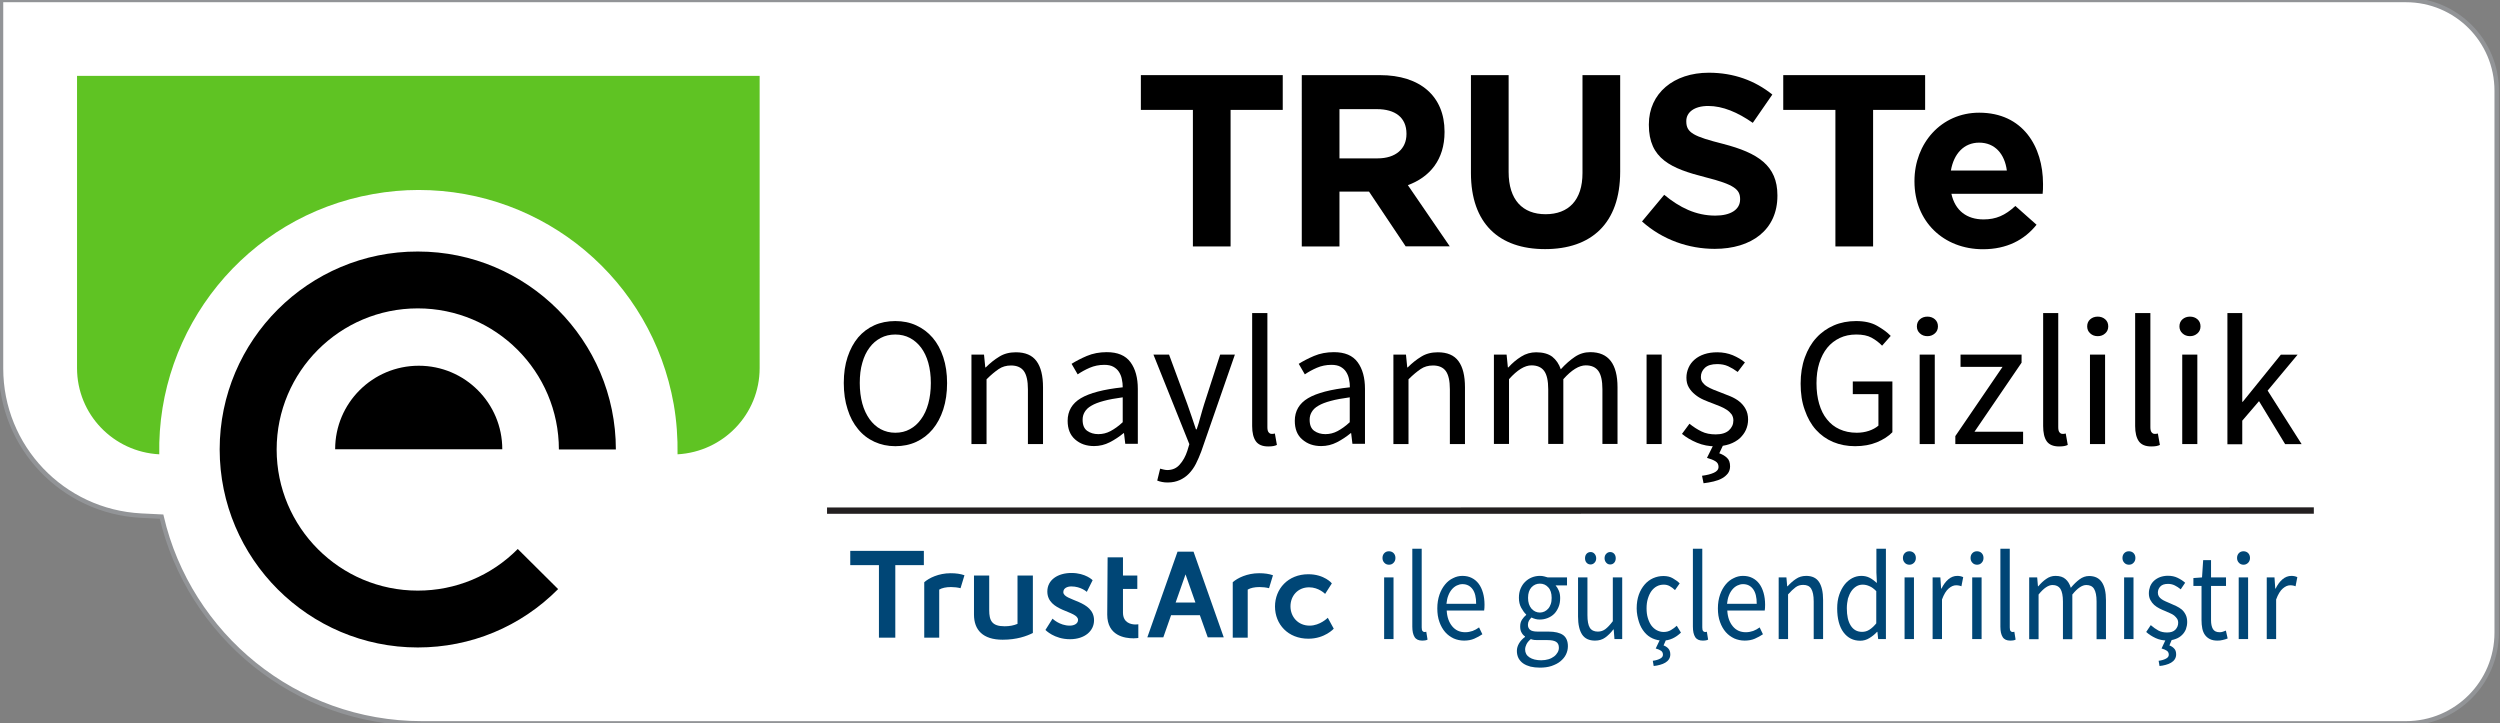 <?xml version="1.0" encoding="utf-8"?>
<!-- Generator: Adobe Illustrator 23.0.2, SVG Export Plug-In . SVG Version: 6.00 Build 0)  -->
<svg version="1.1" baseProfile="tiny" id="Layer_1" xmlns="http://www.w3.org/2000/svg" xmlns:xlink="http://www.w3.org/1999/xlink"
	 x="0px" y="0px" width="197px" height="57px" viewBox="0 0 197 57" xml:space="preserve">
<rect x="0" y="0" width="197" height="57" fill="#808080" stroke="none"/>
<path fill="#FFFFFF" stroke="#929497" stroke-width="0.35" stroke-miterlimit="10" d="M181.74,0H61.34h2.29H0.08v29.03
	c0,6.19,4.85,11.28,11.04,11.6l1.61,0.08C14.9,50.04,23.27,57,33.24,57c0.02,0,0.03,0,0.03,0l0.01,0h30.2h-2.32h120.58h-2.49h10.34
	c3.95,0,7.15-3.2,7.15-7.15V7.15c0-3.95-3.2-7.15-7.15-7.15h-10.34"/>
<g>
	<path fill="#5FC323" d="M6.07,5.98V29c0,3.66,2.87,6.61,6.48,6.8c-0.19-9.89,6.82-18.74,16.86-20.51c1.18-0.21,2.37-0.32,3.57-0.32
		c9.93,0,18.38,7.11,20.11,16.89c0.23,1.33,0.32,2.64,0.3,3.94c3.6-0.2,6.47-3.15,6.47-6.8V5.98H6.07z"/>
	<path d="M26.41,35.4c0-3.64,2.95-6.58,6.59-6.58c3.64,0,6.58,2.95,6.58,6.58H26.41z M17.31,35.41c0,8.61,7.01,15.61,15.61,15.61
		c4.18,0,8.11-1.63,11.06-4.6l-3.18-3.16c-2.1,2.12-4.9,3.28-7.88,3.28c-6.14,0-11.12-4.99-11.12-11.12
		c0-6.13,4.98-11.12,11.12-11.12c6.14,0,11.12,4.99,11.12,11.12h4.49c0-8.6-7-15.6-15.6-15.6C24.33,19.8,17.31,26.81,17.31,35.41"/>
</g>
<g>
	<path fill="#004676" d="M109.45,44.5c-0.14,0-0.27-0.05-0.36-0.15c-0.1-0.1-0.15-0.23-0.15-0.38c0-0.16,0.05-0.29,0.15-0.39
		c0.1-0.1,0.22-0.14,0.36-0.14c0.14,0,0.27,0.05,0.36,0.14c0.1,0.1,0.15,0.23,0.15,0.39c0,0.15-0.05,0.28-0.15,0.38
		C109.72,44.45,109.6,44.5,109.45,44.5z M109.07,45.5h0.74v4.86h-0.74V45.5z"/>
	<path fill="#004676" d="M111.29,43.24h0.74v6.2c0,0.13,0.02,0.23,0.06,0.28c0.04,0.05,0.09,0.08,0.14,0.08c0.02,0,0.05,0,0.07,0
		s0.05-0.01,0.09-0.02l0.1,0.62c-0.05,0.03-0.1,0.05-0.17,0.06c-0.07,0.01-0.15,0.02-0.25,0.02c-0.28,0-0.48-0.09-0.6-0.28
		s-0.18-0.46-0.18-0.82V43.24z"/>
	<path fill="#004676" d="M113.26,47.94c0-0.4,0.06-0.76,0.17-1.08c0.11-0.32,0.26-0.58,0.44-0.8s0.39-0.39,0.63-0.5
		c0.23-0.12,0.48-0.18,0.73-0.18c0.28,0,0.52,0.05,0.74,0.16c0.22,0.11,0.4,0.26,0.55,0.46c0.15,0.2,0.26,0.44,0.34,0.72
		c0.08,0.28,0.12,0.59,0.12,0.94c0,0.18-0.01,0.33-0.03,0.45h-2.95c0.03,0.53,0.18,0.94,0.44,1.25c0.26,0.31,0.6,0.46,1.02,0.46
		c0.21,0,0.4-0.04,0.58-0.1c0.18-0.07,0.35-0.16,0.51-0.28l0.26,0.54c-0.19,0.13-0.41,0.25-0.64,0.35c-0.23,0.1-0.5,0.15-0.8,0.15
		c-0.29,0-0.57-0.06-0.82-0.17c-0.25-0.12-0.48-0.28-0.67-0.5s-0.34-0.48-0.45-0.79C113.31,48.69,113.26,48.34,113.26,47.94z
		 M116.32,47.57c0-0.5-0.09-0.88-0.28-1.14c-0.19-0.26-0.45-0.4-0.8-0.4c-0.16,0-0.3,0.04-0.45,0.11c-0.14,0.07-0.27,0.17-0.38,0.3
		s-0.21,0.29-0.28,0.48c-0.08,0.19-0.12,0.41-0.15,0.66H116.32z"/>
	<path fill="#004676" d="M119.53,51.29c0-0.21,0.06-0.4,0.17-0.59c0.11-0.19,0.27-0.36,0.47-0.51v-0.04
		c-0.11-0.07-0.2-0.17-0.27-0.3c-0.08-0.13-0.11-0.29-0.11-0.49c0-0.21,0.05-0.39,0.15-0.54s0.21-0.27,0.32-0.36v-0.04
		c-0.14-0.13-0.27-0.31-0.39-0.53c-0.12-0.22-0.18-0.48-0.18-0.78c0-0.27,0.04-0.51,0.13-0.72c0.09-0.21,0.21-0.4,0.36-0.54
		c0.15-0.15,0.33-0.27,0.53-0.35c0.2-0.08,0.41-0.12,0.63-0.12c0.12,0,0.23,0.01,0.34,0.04s0.2,0.05,0.28,0.08h1.52v0.63h-0.9
		c0.1,0.11,0.19,0.26,0.26,0.43c0.07,0.17,0.1,0.36,0.1,0.57c0,0.26-0.04,0.5-0.13,0.71s-0.2,0.39-0.34,0.53s-0.31,0.25-0.51,0.33
		s-0.4,0.12-0.63,0.12c-0.11,0-0.22-0.01-0.33-0.04c-0.11-0.03-0.22-0.07-0.32-0.12c-0.08,0.07-0.14,0.16-0.2,0.25
		c-0.05,0.09-0.08,0.2-0.08,0.33c0,0.15,0.05,0.28,0.16,0.38s0.31,0.15,0.61,0.15h0.85c0.51,0,0.89,0.09,1.15,0.27
		c0.25,0.18,0.38,0.48,0.38,0.88c0,0.23-0.05,0.44-0.15,0.65s-0.25,0.38-0.44,0.54s-0.42,0.27-0.7,0.37
		c-0.27,0.09-0.58,0.13-0.92,0.13c-0.27,0-0.52-0.03-0.74-0.08c-0.22-0.06-0.41-0.14-0.57-0.25c-0.16-0.11-0.28-0.25-0.37-0.41
		C119.57,51.69,119.53,51.5,119.53,51.29z M120.18,51.18c0,0.26,0.11,0.47,0.34,0.62c0.23,0.15,0.54,0.23,0.93,0.23
		c0.21,0,0.4-0.03,0.57-0.08s0.32-0.13,0.44-0.22s0.21-0.2,0.28-0.32s0.1-0.24,0.1-0.37c0-0.23-0.08-0.38-0.23-0.47
		s-0.37-0.13-0.66-0.13h-0.76c-0.08,0-0.18,0-0.27-0.01c-0.1-0.01-0.2-0.03-0.29-0.07c-0.16,0.13-0.27,0.26-0.34,0.4
		C120.22,50.9,120.18,51.04,120.18,51.18z M121.34,48.27c0.13,0,0.24-0.03,0.36-0.08c0.11-0.05,0.21-0.13,0.3-0.23
		c0.09-0.1,0.15-0.22,0.2-0.36c0.05-0.14,0.07-0.31,0.07-0.49c0-0.36-0.09-0.64-0.27-0.83c-0.18-0.2-0.4-0.29-0.66-0.29
		s-0.48,0.1-0.66,0.29c-0.18,0.2-0.27,0.47-0.27,0.83c0,0.18,0.02,0.34,0.07,0.49s0.12,0.26,0.2,0.36c0.09,0.1,0.19,0.18,0.3,0.23
		S121.21,48.27,121.34,48.27z"/>
	<path fill="#004676" d="M124.34,45.5h0.75v2.97c0,0.46,0.06,0.79,0.19,1c0.13,0.2,0.34,0.3,0.63,0.3c0.23,0,0.43-0.07,0.6-0.2
		c0.17-0.13,0.37-0.34,0.58-0.62V45.5h0.74v4.86h-0.61l-0.06-0.76h-0.03c-0.2,0.27-0.42,0.48-0.64,0.64s-0.49,0.24-0.8,0.24
		c-0.47,0-0.81-0.16-1.02-0.48c-0.21-0.32-0.32-0.79-0.32-1.42V45.5z M125.34,44.48c-0.13,0-0.24-0.05-0.32-0.14
		c-0.08-0.09-0.12-0.21-0.12-0.35s0.04-0.26,0.12-0.35c0.08-0.09,0.19-0.14,0.32-0.14c0.13,0,0.23,0.05,0.31,0.14
		c0.08,0.09,0.13,0.21,0.13,0.35s-0.04,0.26-0.13,0.35C125.57,44.43,125.46,44.48,125.34,44.48z M126.88,44.48
		c-0.13,0-0.23-0.05-0.31-0.14c-0.08-0.09-0.13-0.21-0.13-0.35s0.04-0.26,0.13-0.35c0.08-0.09,0.19-0.14,0.31-0.14
		c0.13,0,0.24,0.05,0.32,0.14c0.08,0.09,0.12,0.21,0.12,0.35s-0.04,0.26-0.12,0.35C127.12,44.43,127.02,44.48,126.88,44.48z"/>
	<path fill="#004676" d="M128.97,47.94c0-0.41,0.06-0.77,0.17-1.08s0.27-0.58,0.46-0.8c0.19-0.22,0.42-0.39,0.67-0.5
		s0.52-0.17,0.81-0.17c0.29,0,0.54,0.06,0.74,0.18c0.21,0.12,0.39,0.25,0.54,0.4l-0.37,0.53c-0.13-0.13-0.27-0.23-0.41-0.31
		s-0.3-0.12-0.47-0.12c-0.2,0-0.38,0.04-0.55,0.13s-0.31,0.22-0.43,0.38c-0.12,0.17-0.21,0.37-0.28,0.6
		c-0.07,0.23-0.1,0.48-0.1,0.76s0.03,0.53,0.1,0.76s0.16,0.42,0.27,0.58c0.12,0.16,0.26,0.29,0.43,0.38s0.35,0.14,0.55,0.14
		c0.21,0,0.4-0.05,0.57-0.15c0.17-0.1,0.32-0.21,0.46-0.34l0.33,0.54c-0.2,0.19-0.42,0.35-0.66,0.46c-0.24,0.11-0.5,0.17-0.76,0.17
		c-0.29,0-0.56-0.06-0.81-0.17c-0.25-0.11-0.47-0.28-0.65-0.5s-0.33-0.48-0.43-0.8S128.97,48.34,128.97,47.94z M130.84,50.33h0.48
		l-0.23,0.53c0.14,0.05,0.27,0.13,0.37,0.24c0.1,0.11,0.16,0.26,0.16,0.47c0,0.15-0.04,0.27-0.11,0.38
		c-0.07,0.11-0.17,0.2-0.29,0.27c-0.12,0.07-0.26,0.13-0.42,0.17c-0.16,0.04-0.32,0.08-0.49,0.09l-0.07-0.41
		c0.24-0.03,0.43-0.09,0.58-0.17c0.15-0.08,0.22-0.18,0.22-0.31c0-0.13-0.05-0.24-0.15-0.31c-0.1-0.07-0.24-0.13-0.42-0.18
		L130.84,50.33z"/>
	<path fill="#004676" d="M133.4,43.24h0.74v6.2c0,0.13,0.02,0.23,0.06,0.28c0.04,0.05,0.09,0.08,0.14,0.08c0.02,0,0.05,0,0.07,0
		c0.02,0,0.05-0.01,0.09-0.02l0.1,0.62c-0.05,0.03-0.11,0.05-0.17,0.06c-0.07,0.01-0.15,0.02-0.25,0.02c-0.28,0-0.48-0.09-0.6-0.28
		s-0.18-0.46-0.18-0.82V43.24z"/>
	<path fill="#004676" d="M135.37,47.94c0-0.4,0.06-0.76,0.17-1.08c0.11-0.32,0.26-0.58,0.44-0.8s0.39-0.39,0.63-0.5
		c0.23-0.12,0.48-0.18,0.73-0.18c0.28,0,0.52,0.05,0.74,0.16c0.22,0.11,0.4,0.26,0.55,0.46c0.15,0.2,0.26,0.44,0.34,0.72
		c0.08,0.28,0.12,0.59,0.12,0.94c0,0.18-0.01,0.33-0.03,0.45h-2.95c0.03,0.53,0.18,0.94,0.44,1.25c0.26,0.31,0.6,0.46,1.02,0.46
		c0.21,0,0.4-0.04,0.58-0.1c0.18-0.07,0.35-0.16,0.51-0.28l0.26,0.54c-0.19,0.13-0.41,0.25-0.64,0.35c-0.23,0.1-0.5,0.15-0.8,0.15
		c-0.29,0-0.57-0.06-0.82-0.17c-0.25-0.12-0.48-0.28-0.67-0.5s-0.34-0.48-0.45-0.79C135.42,48.69,135.37,48.34,135.37,47.94z
		 M138.43,47.57c0-0.5-0.09-0.88-0.28-1.14c-0.19-0.26-0.45-0.4-0.8-0.4c-0.16,0-0.3,0.04-0.45,0.11c-0.14,0.07-0.27,0.17-0.38,0.3
		c-0.11,0.13-0.21,0.29-0.28,0.48c-0.08,0.19-0.12,0.41-0.15,0.66H138.43z"/>
	<path fill="#004676" d="M140.16,45.5h0.61l0.06,0.7h0.03c0.21-0.23,0.43-0.43,0.66-0.58c0.23-0.16,0.5-0.24,0.81-0.24
		c0.46,0,0.8,0.16,1.01,0.48c0.21,0.32,0.32,0.79,0.32,1.42v3.08h-0.74v-2.97c0-0.46-0.07-0.79-0.2-1s-0.34-0.3-0.63-0.3
		c-0.23,0-0.43,0.06-0.6,0.19c-0.17,0.13-0.37,0.31-0.59,0.56v3.52h-0.74V45.5z"/>
	<path fill="#004676" d="M144.77,47.94c0-0.39,0.05-0.75,0.16-1.07c0.11-0.32,0.25-0.58,0.42-0.8s0.38-0.39,0.6-0.51
		c0.23-0.12,0.47-0.18,0.72-0.18s0.47,0.05,0.66,0.15c0.19,0.1,0.38,0.24,0.57,0.41l-0.04-0.83v-1.87h0.75v7.12h-0.61l-0.06-0.57
		h-0.03c-0.17,0.19-0.37,0.35-0.6,0.49c-0.22,0.14-0.47,0.21-0.72,0.21c-0.55,0-0.99-0.22-1.32-0.66S144.77,48.75,144.77,47.94z
		 M145.53,47.93c0,0.59,0.1,1.04,0.31,1.37c0.21,0.33,0.51,0.49,0.89,0.49c0.2,0,0.4-0.05,0.58-0.17c0.18-0.11,0.36-0.28,0.54-0.5
		v-2.54c-0.19-0.19-0.36-0.32-0.54-0.39c-0.17-0.08-0.35-0.12-0.53-0.12c-0.17,0-0.34,0.04-0.49,0.13c-0.15,0.09-0.29,0.22-0.4,0.38
		c-0.11,0.16-0.2,0.36-0.27,0.58C145.57,47.39,145.53,47.65,145.53,47.93z"/>
	<path fill="#004676" d="M150.46,44.5c-0.14,0-0.27-0.05-0.36-0.15c-0.1-0.1-0.15-0.23-0.15-0.38c0-0.16,0.05-0.29,0.15-0.39
		c0.1-0.1,0.22-0.14,0.36-0.14c0.14,0,0.27,0.05,0.36,0.14c0.1,0.1,0.15,0.23,0.15,0.39c0,0.15-0.05,0.28-0.15,0.38
		C150.72,44.45,150.6,44.5,150.46,44.5z M150.08,45.5h0.74v4.86h-0.74V45.5z"/>
	<path fill="#004676" d="M152.29,45.5h0.61l0.06,0.88h0.03c0.15-0.31,0.33-0.55,0.54-0.73s0.45-0.27,0.7-0.27
		c0.17,0,0.33,0.03,0.47,0.1l-0.14,0.72c-0.07-0.03-0.14-0.05-0.2-0.06c-0.06-0.01-0.13-0.02-0.22-0.02c-0.19,0-0.38,0.08-0.58,0.25
		c-0.2,0.17-0.38,0.46-0.53,0.87v3.12h-0.74V45.5z"/>
	<path fill="#004676" d="M155.79,44.5c-0.14,0-0.27-0.05-0.36-0.15c-0.1-0.1-0.15-0.23-0.15-0.38c0-0.16,0.05-0.29,0.15-0.39
		c0.1-0.1,0.22-0.14,0.36-0.14c0.14,0,0.27,0.05,0.36,0.14c0.1,0.1,0.15,0.23,0.15,0.39c0,0.15-0.05,0.28-0.15,0.38
		C156.06,44.45,155.94,44.5,155.79,44.5z M155.41,45.5h0.74v4.86h-0.74V45.5z"/>
	<path fill="#004676" d="M157.63,43.24h0.74v6.2c0,0.13,0.02,0.23,0.06,0.28c0.04,0.05,0.09,0.08,0.14,0.08c0.02,0,0.05,0,0.07,0
		c0.02,0,0.05-0.01,0.09-0.02l0.1,0.62c-0.05,0.03-0.11,0.05-0.17,0.06c-0.07,0.01-0.15,0.02-0.25,0.02c-0.28,0-0.48-0.09-0.6-0.28
		s-0.18-0.46-0.18-0.82V43.24z"/>
	<path fill="#004676" d="M159.92,45.5h0.61l0.06,0.7h0.03c0.19-0.23,0.4-0.43,0.62-0.58c0.22-0.16,0.47-0.24,0.73-0.24
		c0.34,0,0.6,0.08,0.79,0.25c0.19,0.16,0.33,0.39,0.42,0.69c0.23-0.28,0.46-0.5,0.69-0.67c0.23-0.17,0.48-0.26,0.75-0.26
		c0.45,0,0.78,0.16,1,0.48s0.33,0.79,0.33,1.42v3.08h-0.74v-2.97c0-0.46-0.07-0.79-0.2-1s-0.34-0.3-0.61-0.3
		c-0.33,0-0.7,0.25-1.1,0.75v3.52h-0.74v-2.97c0-0.46-0.07-0.79-0.2-1c-0.13-0.2-0.34-0.3-0.62-0.3c-0.33,0-0.7,0.25-1.1,0.75v3.52
		h-0.74V45.5z"/>
	<path fill="#004676" d="M167.76,44.5c-0.14,0-0.27-0.05-0.36-0.15c-0.1-0.1-0.15-0.23-0.15-0.38c0-0.16,0.05-0.29,0.15-0.39
		c0.1-0.1,0.22-0.14,0.36-0.14c0.14,0,0.27,0.05,0.36,0.14c0.1,0.1,0.15,0.23,0.15,0.39c0,0.15-0.05,0.28-0.15,0.38
		C168.03,44.45,167.91,44.5,167.76,44.5z M167.38,45.5h0.74v4.86h-0.74V45.5z"/>
	<path fill="#004676" d="M169.48,49.26c0.19,0.17,0.39,0.31,0.59,0.42c0.2,0.11,0.43,0.16,0.7,0.16c0.29,0,0.5-0.07,0.65-0.22
		c0.14-0.15,0.22-0.33,0.22-0.54c0-0.13-0.03-0.24-0.09-0.33c-0.06-0.09-0.14-0.17-0.23-0.25c-0.09-0.07-0.2-0.13-0.32-0.18
		s-0.24-0.11-0.36-0.16c-0.16-0.06-0.31-0.13-0.47-0.21c-0.16-0.08-0.29-0.17-0.42-0.28c-0.12-0.11-0.22-0.24-0.3-0.39
		c-0.08-0.15-0.12-0.32-0.12-0.53c0-0.19,0.04-0.38,0.1-0.54c0.07-0.17,0.17-0.32,0.3-0.44s0.29-0.22,0.47-0.29
		c0.19-0.07,0.4-0.11,0.63-0.11c0.28,0,0.53,0.05,0.76,0.16c0.23,0.11,0.43,0.24,0.6,0.39l-0.35,0.52
		c-0.15-0.13-0.31-0.23-0.47-0.31s-0.34-0.12-0.53-0.12c-0.28,0-0.48,0.07-0.61,0.21s-0.19,0.3-0.19,0.49
		c0,0.11,0.03,0.21,0.08,0.29c0.05,0.08,0.13,0.16,0.22,0.22c0.09,0.06,0.19,0.12,0.31,0.17c0.12,0.05,0.24,0.1,0.37,0.16
		c0.16,0.07,0.31,0.14,0.47,0.21c0.16,0.07,0.3,0.17,0.43,0.27c0.13,0.11,0.23,0.25,0.31,0.41s0.12,0.35,0.12,0.58
		c0,0.2-0.04,0.39-0.1,0.56c-0.07,0.17-0.17,0.33-0.31,0.46c-0.13,0.13-0.3,0.24-0.5,0.31c-0.2,0.08-0.43,0.12-0.69,0.12
		c-0.31,0-0.61-0.06-0.89-0.19c-0.28-0.13-0.53-0.29-0.74-0.48L169.48,49.26z M170.69,50.33h0.48l-0.22,0.53
		c0.14,0.05,0.27,0.13,0.37,0.24c0.11,0.11,0.16,0.26,0.16,0.47c0,0.15-0.04,0.27-0.11,0.38s-0.17,0.2-0.29,0.27
		c-0.12,0.07-0.26,0.13-0.42,0.17c-0.16,0.04-0.32,0.08-0.49,0.09l-0.07-0.41c0.24-0.03,0.43-0.09,0.58-0.17
		c0.15-0.08,0.22-0.18,0.22-0.31c0-0.13-0.05-0.24-0.15-0.31c-0.1-0.07-0.24-0.13-0.42-0.18L170.69,50.33z"/>
	<path fill="#004676" d="M173.49,46.17h-0.65v-0.62l0.68-0.05l0.09-1.36h0.62v1.36h1.18v0.67h-1.18v2.7c0,0.3,0.05,0.53,0.15,0.7
		c0.1,0.16,0.27,0.25,0.53,0.25c0.08,0,0.16-0.01,0.25-0.04s0.17-0.06,0.24-0.09l0.14,0.62c-0.12,0.05-0.25,0.09-0.39,0.12
		c-0.14,0.04-0.28,0.05-0.42,0.05c-0.23,0-0.43-0.04-0.59-0.12s-0.29-0.19-0.39-0.33c-0.1-0.14-0.17-0.31-0.21-0.51
		s-0.06-0.42-0.06-0.66V46.17z"/>
	<path fill="#004676" d="M176.79,44.5c-0.14,0-0.27-0.05-0.36-0.15c-0.1-0.1-0.15-0.23-0.15-0.38c0-0.16,0.05-0.29,0.15-0.39
		c0.1-0.1,0.22-0.14,0.36-0.14c0.14,0,0.27,0.05,0.36,0.14c0.1,0.1,0.15,0.23,0.15,0.39c0,0.15-0.05,0.28-0.15,0.38
		C177.05,44.45,176.93,44.5,176.79,44.5z M176.41,45.5h0.74v4.86h-0.74V45.5z"/>
	<path fill="#004676" d="M178.62,45.5h0.61l0.06,0.88h0.03c0.15-0.31,0.33-0.55,0.54-0.73s0.45-0.27,0.7-0.27
		c0.17,0,0.33,0.03,0.47,0.1l-0.14,0.72c-0.07-0.03-0.14-0.05-0.2-0.06c-0.06-0.01-0.13-0.02-0.22-0.02c-0.19,0-0.38,0.08-0.58,0.25
		c-0.2,0.17-0.38,0.46-0.53,0.87v3.12h-0.74V45.5z"/>
</g>
<g>
	<g>
		<path d="M96.97,8.66v10.76H94V8.66H89.9V5.92h11.18v2.74H96.97z"/>
		<path d="M110.77,19.42l-2.89-4.32h-2.33v4.32h-2.97V5.92h6.16c3.19,0,5.09,1.68,5.09,4.45v0.04c0,2.18-1.17,3.55-2.89,4.18
			l3.3,4.82H110.77z M110.83,10.53c0-1.27-0.89-1.93-2.33-1.93h-2.95v3.88h3c1.45,0,2.28-0.77,2.28-1.91V10.53z"/>
		<path d="M121.75,19.63c-3.63,0-5.84-2.02-5.84-6V5.92h2.97v7.63c0,2.2,1.1,3.33,2.91,3.33c1.81,0,2.91-1.1,2.91-3.24V5.92h2.97
			v7.61C127.67,17.62,125.38,19.63,121.75,19.63z"/>
		<path d="M135.12,19.61c-2.05,0-4.11-0.71-5.73-2.16l1.75-2.1c1.21,1,2.49,1.64,4.03,1.64c1.21,0,1.95-0.48,1.95-1.27v-0.04
			c0-0.75-0.46-1.14-2.72-1.71c-2.72-0.69-4.47-1.45-4.47-4.13V9.8c0-2.45,1.96-4.07,4.72-4.07c1.97,0,3.64,0.62,5.01,1.72
			l-1.54,2.23c-1.19-0.83-2.37-1.33-3.51-1.33c-1.13,0-1.73,0.52-1.73,1.18v0.04c0,0.89,0.58,1.18,2.91,1.77
			c2.73,0.71,4.27,1.7,4.27,4.05v0.04C140.06,18.11,138.02,19.61,135.12,19.61z"/>
		<path d="M147.6,8.66v10.76h-2.97V8.66h-4.11V5.92h11.18v2.74H147.6z"/>
		<path d="M160.96,15.27h-7.19c0.29,1.33,1.22,2.02,2.53,2.02c0.98,0,1.7-0.31,2.51-1.06l1.67,1.48c-0.96,1.2-2.35,1.93-4.22,1.93
			c-3.1,0-5.4-2.18-5.4-5.34v-0.04c0-2.95,2.1-5.38,5.1-5.38c3.45,0,5.03,2.68,5.03,5.61v0.04C161,14.83,160.98,15,160.96,15.27z
			 M155.96,11.24c-1.2,0-2,0.87-2.23,2.2h4.41C157.97,12.13,157.2,11.24,155.96,11.24z"/>
	</g>
</g>
<g>
	<path fill="#004676" d="M69.25,44.53H67v-1.12h5.8v1.12h-2.25v5.72h-1.29V44.53z M74.01,50.25v-3.79c0.22-0.13,0.54-0.2,0.93-0.2
		c0.26,0,0.51,0.03,0.75,0.09L76,45.33c-0.31-0.11-0.67-0.16-1.09-0.16c-0.95,0-1.71,0.38-2.08,0.71v4.37H74.01z M80.18,45.35v3.81
		c-0.31,0.13-0.63,0.19-1.02,0.19c-1,0-1.21-0.45-1.21-1.27v-2.73h-1.2v3.08c0,1.21,0.7,1.98,2.26,1.98c1.11,0,1.88-0.28,2.38-0.53
		v-4.53H80.18z M82.38,49.64c0,0,0.69,0.73,1.93,0.73c1.18,0,1.9-0.66,1.9-1.49c0-1.6-2.42-1.51-2.42-2.22
		c0-0.31,0.31-0.45,0.63-0.45c0.76,0,1.22,0.43,1.22,0.43l0.46-0.92c0,0-0.55-0.57-1.67-0.57c-1.07,0-1.9,0.54-1.9,1.46
		c0,1.6,2.42,1.5,2.42,2.24c0,0.29-0.3,0.45-0.65,0.45c-0.81,0-1.36-0.55-1.36-0.55L82.38,49.64z M87.25,48.43
		c0,1.67,1.38,1.87,2.07,1.87c0.23,0,0.38-0.03,0.38-0.03v-1.08c0,0-0.09,0.02-0.22,0.02c-0.34,0-0.99-0.12-0.99-0.94v-1.86h1.13
		v-1.06h-1.13v-1.43h-1.21L87.25,48.43z M98.32,50.25v-3.79c0.22-0.13,0.54-0.2,0.93-0.2c0.26,0,0.51,0.03,0.75,0.09l0.31-1.02
		c-0.31-0.11-0.67-0.16-1.09-0.16c-0.95,0-1.71,0.38-2.08,0.71v4.37H98.32z M103.1,45.25c-1.61,0-2.63,1.16-2.63,2.54
		c0,1.41,1.03,2.54,2.63,2.54c1.3,0,2-0.79,2-0.79l-0.47-0.86c0,0-0.61,0.62-1.43,0.62c-0.92,0-1.51-0.7-1.51-1.52
		c0-0.83,0.58-1.5,1.47-1.5c0.76,0,1.26,0.52,1.26,0.52l0.53-0.83C104.96,45.97,104.36,45.25,103.1,45.25 M94.55,48.48h-2.27
		l-0.61,1.74h-1.26l2.38-6.75h1.26l2.38,6.75h-1.26L94.55,48.48z M94.2,47.48l-0.78-2.22l-0.78,2.22H94.2z"/>
</g>
<line fill="none" stroke="#231F20" stroke-width="0.5" stroke-miterlimit="10" x1="65.17" y1="40.24" x2="182.33" y2="40.23"/>
<g>
	<path d="M70.55,35.16c-0.6,0-1.15-0.12-1.65-0.35c-0.5-0.23-0.93-0.56-1.28-0.99c-0.36-0.43-0.64-0.95-0.83-1.57
		c-0.2-0.61-0.3-1.3-0.3-2.07s0.1-1.45,0.3-2.05c0.2-0.6,0.48-1.12,0.83-1.54c0.36-0.42,0.79-0.74,1.28-0.96s1.05-0.33,1.65-0.33
		c0.6,0,1.15,0.11,1.65,0.34c0.5,0.23,0.93,0.55,1.29,0.97c0.36,0.42,0.64,0.93,0.84,1.54c0.2,0.6,0.3,1.28,0.3,2.04
		c0,0.76-0.1,1.45-0.3,2.07c-0.2,0.61-0.48,1.14-0.84,1.57c-0.36,0.43-0.79,0.76-1.29,0.99C71.7,35.05,71.15,35.16,70.55,35.16z
		 M70.55,34.1c0.42,0,0.81-0.09,1.15-0.28c0.34-0.18,0.64-0.45,0.88-0.79c0.25-0.34,0.44-0.75,0.57-1.23s0.2-1.02,0.2-1.62
		c0-0.59-0.07-1.12-0.2-1.59s-0.33-0.88-0.57-1.2c-0.25-0.33-0.54-0.58-0.88-0.76c-0.34-0.18-0.73-0.27-1.15-0.27
		c-0.43,0-0.81,0.09-1.15,0.27s-0.64,0.43-0.88,0.76c-0.25,0.33-0.44,0.73-0.57,1.2c-0.14,0.47-0.2,1.01-0.2,1.59
		c0,0.6,0.07,1.14,0.2,1.62c0.13,0.48,0.33,0.89,0.57,1.23c0.25,0.34,0.54,0.61,0.88,0.79S70.12,34.1,70.55,34.1z"/>
	<path d="M76.55,27.94h0.99l0.1,1.01h0.04c0.34-0.34,0.69-0.62,1.07-0.85c0.37-0.23,0.8-0.34,1.3-0.34c0.74,0,1.29,0.23,1.63,0.7
		c0.34,0.46,0.51,1.15,0.51,2.06v4.47H81v-4.31c0-0.67-0.11-1.15-0.32-1.44s-0.55-0.44-1.01-0.44c-0.37,0-0.69,0.09-0.97,0.28
		s-0.6,0.45-0.96,0.81v5.1h-1.19V27.94z"/>
	<path d="M84.13,33.16c0-0.77,0.35-1.37,1.04-1.78c0.69-0.41,1.79-0.7,3.3-0.86c0-0.22-0.02-0.44-0.07-0.65
		c-0.04-0.21-0.12-0.4-0.23-0.57c-0.11-0.17-0.26-0.3-0.44-0.4s-0.42-0.15-0.71-0.15c-0.42,0-0.8,0.08-1.15,0.23
		c-0.35,0.15-0.67,0.33-0.95,0.52l-0.48-0.83c0.33-0.21,0.73-0.42,1.2-0.62s1-0.3,1.57-0.3c0.86,0,1.48,0.26,1.87,0.79
		c0.39,0.53,0.58,1.23,0.58,2.11v4.32h-0.99l-0.1-0.84h-0.03c-0.34,0.28-0.7,0.52-1.09,0.72s-0.8,0.3-1.24,0.3
		c-0.6,0-1.09-0.17-1.49-0.52C84.33,34.29,84.13,33.8,84.13,33.16z M85.31,33.08c0,0.41,0.12,0.7,0.36,0.87
		c0.24,0.17,0.53,0.26,0.88,0.26c0.34,0,0.66-0.08,0.96-0.24c0.3-0.16,0.63-0.39,0.96-0.7v-1.96c-0.59,0.08-1.09,0.17-1.49,0.28
		c-0.41,0.11-0.73,0.23-0.98,0.38c-0.25,0.14-0.42,0.31-0.53,0.5S85.31,32.85,85.31,33.08z"/>
	<path d="M91.69,37c0.1,0.02,0.19,0.04,0.28,0.04c0.41,0,0.74-0.14,0.99-0.43c0.26-0.29,0.46-0.65,0.6-1.08L93.72,35l-2.83-7.06
		h1.23l1.44,3.9c0.11,0.31,0.22,0.64,0.34,0.98c0.12,0.34,0.23,0.68,0.34,1.01h0.06c0.11-0.32,0.21-0.65,0.3-1
		c0.1-0.35,0.19-0.68,0.29-0.99l1.26-3.9h1.16l-2.65,7.63c-0.13,0.35-0.27,0.67-0.42,0.97c-0.15,0.3-0.34,0.56-0.55,0.78
		c-0.21,0.22-0.46,0.39-0.73,0.51s-0.58,0.19-0.94,0.19c-0.16,0-0.31-0.01-0.45-0.04s-0.26-0.06-0.38-0.11l0.23-0.94
		C91.51,36.95,91.59,36.97,91.69,37z"/>
	<path d="M98.68,24.67h1.19v8.99c0,0.19,0.03,0.33,0.1,0.41s0.14,0.12,0.23,0.12c0.04,0,0.07,0,0.11,0s0.08-0.01,0.15-0.03l0.16,0.9
		c-0.08,0.04-0.17,0.07-0.28,0.09c-0.11,0.02-0.24,0.03-0.41,0.03c-0.45,0-0.78-0.14-0.97-0.41s-0.29-0.67-0.29-1.19V24.67z"/>
	<path d="M102.03,33.16c0-0.77,0.35-1.37,1.04-1.78c0.69-0.41,1.79-0.7,3.3-0.86c0-0.22-0.02-0.44-0.07-0.65
		c-0.04-0.21-0.12-0.4-0.23-0.57c-0.11-0.17-0.26-0.3-0.44-0.4s-0.42-0.15-0.71-0.15c-0.42,0-0.8,0.08-1.15,0.23
		c-0.35,0.15-0.67,0.33-0.95,0.52l-0.48-0.83c0.33-0.21,0.73-0.42,1.2-0.62s1-0.3,1.57-0.3c0.86,0,1.48,0.26,1.87,0.79
		c0.39,0.53,0.58,1.23,0.58,2.11v4.32h-0.99l-0.1-0.84h-0.03c-0.34,0.28-0.7,0.52-1.09,0.72s-0.8,0.3-1.24,0.3
		c-0.6,0-1.09-0.17-1.49-0.52C102.22,34.29,102.03,33.8,102.03,33.16z M103.2,33.08c0,0.41,0.12,0.7,0.36,0.87
		c0.24,0.17,0.53,0.26,0.88,0.26c0.34,0,0.66-0.08,0.96-0.24c0.3-0.16,0.63-0.39,0.96-0.7v-1.96c-0.59,0.08-1.09,0.17-1.49,0.28
		c-0.41,0.11-0.73,0.23-0.98,0.38c-0.25,0.14-0.42,0.31-0.53,0.5S103.2,32.85,103.2,33.08z"/>
	<path d="M109.8,27.94h0.99l0.1,1.01h0.04c0.34-0.34,0.69-0.62,1.07-0.85c0.37-0.23,0.8-0.34,1.3-0.34c0.74,0,1.29,0.23,1.63,0.7
		c0.34,0.46,0.51,1.15,0.51,2.06v4.47h-1.19v-4.31c0-0.67-0.11-1.15-0.32-1.44s-0.55-0.44-1.01-0.44c-0.37,0-0.69,0.09-0.97,0.28
		s-0.6,0.45-0.96,0.81v5.1h-1.19V27.94z"/>
	<path d="M117.73,27.94h0.99l0.1,1.01h0.04c0.31-0.34,0.64-0.62,1.01-0.85c0.36-0.23,0.76-0.34,1.18-0.34
		c0.54,0,0.96,0.12,1.27,0.35c0.3,0.24,0.53,0.57,0.67,0.99c0.37-0.41,0.74-0.73,1.11-0.98c0.37-0.25,0.78-0.37,1.21-0.37
		c0.72,0,1.26,0.23,1.62,0.7c0.35,0.46,0.53,1.15,0.53,2.06v4.47h-1.19v-4.31c0-0.67-0.11-1.15-0.32-1.44
		c-0.21-0.29-0.54-0.44-0.99-0.44c-0.53,0-1.12,0.36-1.77,1.09v5.1h-1.19v-4.31c0-0.67-0.11-1.15-0.32-1.44s-0.55-0.44-1-0.44
		c-0.53,0-1.12,0.36-1.77,1.09v5.1h-1.19V27.94z"/>
	<path d="M129.75,27.94h1.19v7.05h-1.19V27.94z"/>
	<path d="M133.13,33.39c0.31,0.25,0.62,0.45,0.95,0.61c0.32,0.16,0.7,0.23,1.12,0.23c0.46,0,0.81-0.11,1.04-0.32
		c0.23-0.21,0.35-0.47,0.35-0.78c0-0.18-0.05-0.34-0.14-0.48c-0.1-0.13-0.22-0.25-0.37-0.35c-0.15-0.1-0.32-0.19-0.51-0.27
		s-0.39-0.15-0.58-0.23c-0.25-0.09-0.5-0.19-0.75-0.3c-0.25-0.11-0.48-0.25-0.67-0.41c-0.2-0.16-0.36-0.34-0.49-0.56
		s-0.19-0.47-0.19-0.77c0-0.28,0.06-0.54,0.17-0.79c0.11-0.25,0.27-0.46,0.48-0.64s0.46-0.32,0.76-0.42s0.64-0.15,1.02-0.15
		c0.44,0,0.85,0.08,1.22,0.23c0.37,0.16,0.69,0.34,0.96,0.57l-0.57,0.75c-0.24-0.18-0.49-0.33-0.75-0.45
		c-0.26-0.12-0.55-0.17-0.86-0.17c-0.45,0-0.77,0.1-0.98,0.3s-0.31,0.44-0.31,0.71c0,0.17,0.04,0.31,0.13,0.43
		c0.09,0.12,0.2,0.23,0.35,0.32c0.15,0.09,0.31,0.17,0.5,0.25c0.19,0.07,0.38,0.15,0.59,0.23c0.25,0.1,0.5,0.2,0.76,0.3
		c0.26,0.11,0.49,0.24,0.69,0.4c0.2,0.16,0.37,0.35,0.5,0.59c0.13,0.23,0.2,0.51,0.2,0.84c0,0.29-0.06,0.56-0.17,0.81
		c-0.11,0.25-0.28,0.47-0.49,0.67c-0.22,0.19-0.49,0.35-0.81,0.46c-0.32,0.11-0.69,0.17-1.11,0.17c-0.5,0-0.98-0.09-1.44-0.28
		s-0.85-0.42-1.19-0.7L133.13,33.39z M135.07,34.95h0.77l-0.36,0.77c0.23,0.08,0.43,0.19,0.6,0.35c0.17,0.15,0.25,0.38,0.25,0.68
		c0,0.21-0.06,0.4-0.17,0.55c-0.12,0.15-0.27,0.29-0.46,0.39c-0.19,0.11-0.42,0.19-0.67,0.25c-0.26,0.06-0.52,0.11-0.79,0.14
		l-0.12-0.59c0.39-0.05,0.7-0.13,0.94-0.24c0.24-0.11,0.36-0.26,0.36-0.46s-0.08-0.34-0.24-0.44c-0.16-0.1-0.38-0.19-0.67-0.27
		L135.07,34.95z"/>
	<path d="M141.89,30.23c0-0.76,0.11-1.45,0.33-2.06c0.22-0.61,0.52-1.13,0.91-1.55c0.39-0.43,0.85-0.75,1.38-0.98
		c0.53-0.23,1.12-0.34,1.75-0.34c0.66,0,1.21,0.12,1.65,0.37c0.44,0.25,0.8,0.51,1.08,0.8l-0.68,0.77
		c-0.24-0.25-0.52-0.46-0.83-0.63c-0.31-0.17-0.71-0.25-1.2-0.25s-0.92,0.09-1.3,0.27s-0.72,0.44-0.99,0.77
		c-0.27,0.33-0.48,0.74-0.63,1.21c-0.15,0.47-0.22,1-0.22,1.59c0,0.6,0.07,1.14,0.21,1.62c0.14,0.48,0.34,0.89,0.61,1.22
		c0.27,0.34,0.59,0.6,0.99,0.78c0.39,0.18,0.84,0.28,1.36,0.28c0.34,0,0.66-0.05,0.96-0.15s0.55-0.24,0.75-0.41v-2.48h-2.02v-1h3.12
		v4c-0.31,0.32-0.72,0.58-1.22,0.79c-0.51,0.21-1.08,0.31-1.72,0.31c-0.63,0-1.2-0.11-1.73-0.33c-0.52-0.22-0.97-0.54-1.35-0.96
		c-0.38-0.42-0.67-0.94-0.88-1.55C141.99,31.7,141.89,31.01,141.89,30.23z"/>
	<path d="M151.88,26.49c-0.23,0-0.43-0.07-0.59-0.22c-0.16-0.14-0.24-0.33-0.24-0.55c0-0.23,0.08-0.42,0.24-0.56
		c0.16-0.14,0.36-0.21,0.59-0.21c0.23,0,0.43,0.07,0.59,0.21c0.16,0.14,0.24,0.33,0.24,0.56c0,0.22-0.08,0.41-0.24,0.55
		C152.3,26.42,152.11,26.49,151.88,26.49z M151.27,27.94h1.19v7.05h-1.19V27.94z"/>
	<path d="M154.09,34.35l3.71-5.44h-3.31v-0.97h4.81v0.64l-3.71,5.44h3.83v0.97h-5.34V34.35z"/>
	<path d="M161,24.67h1.19v8.99c0,0.19,0.03,0.33,0.1,0.41s0.14,0.12,0.23,0.12c0.04,0,0.07,0,0.11,0s0.08-0.01,0.15-0.03l0.16,0.9
		c-0.08,0.04-0.17,0.07-0.28,0.09c-0.11,0.02-0.24,0.03-0.41,0.03c-0.45,0-0.78-0.14-0.97-0.41S161,34.09,161,33.57V24.67z"/>
	<path d="M165.3,26.49c-0.23,0-0.43-0.07-0.59-0.22c-0.16-0.14-0.24-0.33-0.24-0.55c0-0.23,0.08-0.42,0.24-0.56
		c0.16-0.14,0.36-0.21,0.59-0.21c0.23,0,0.43,0.07,0.59,0.21c0.16,0.14,0.24,0.33,0.24,0.56c0,0.22-0.08,0.41-0.24,0.55
		C165.73,26.42,165.53,26.49,165.3,26.49z M164.69,27.94h1.19v7.05h-1.19V27.94z"/>
	<path d="M168.26,24.67h1.19v8.99c0,0.19,0.03,0.33,0.1,0.41s0.14,0.12,0.23,0.12c0.04,0,0.07,0,0.11,0s0.08-0.01,0.15-0.03
		l0.16,0.9c-0.08,0.04-0.17,0.07-0.28,0.09c-0.11,0.02-0.24,0.03-0.41,0.03c-0.45,0-0.78-0.14-0.97-0.41s-0.29-0.67-0.29-1.19V24.67
		z"/>
	<path d="M172.57,26.49c-0.23,0-0.43-0.07-0.59-0.22c-0.16-0.14-0.24-0.33-0.24-0.55c0-0.23,0.08-0.42,0.24-0.56
		c0.16-0.14,0.36-0.21,0.59-0.21c0.23,0,0.43,0.07,0.59,0.21c0.16,0.14,0.24,0.33,0.24,0.56c0,0.22-0.08,0.41-0.24,0.55
		C172.99,26.42,172.8,26.49,172.57,26.49z M171.96,27.94h1.19v7.05h-1.19V27.94z"/>
	<path d="M175.52,24.67h1.17v6.99h0.04l3-3.71h1.32l-2.36,2.83l2.68,4.22h-1.3l-2.06-3.39l-1.32,1.54v1.86h-1.17V24.67z"/>
</g>
<g>
</g>
<g>
</g>
<g>
</g>
<g>
</g>
<g>
</g>
<g>
</g>
</svg>
